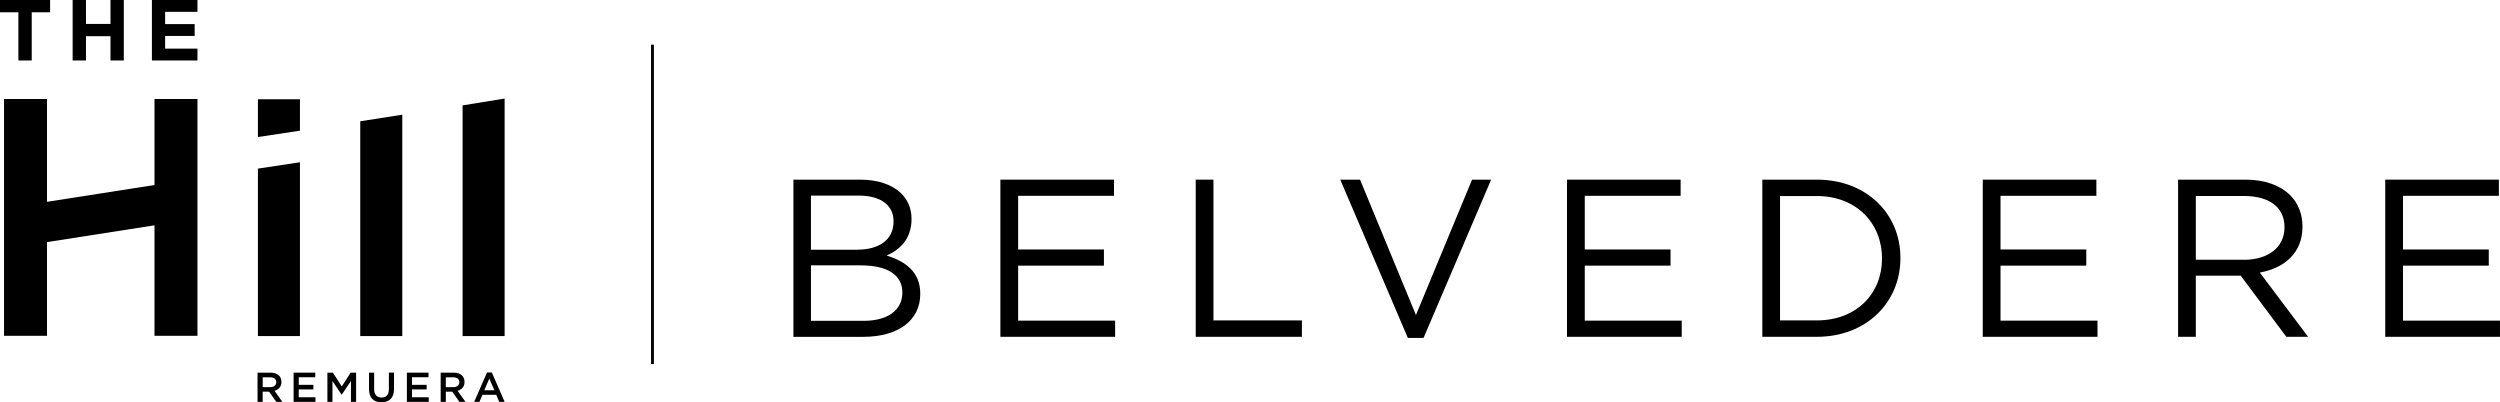 <?xml version="1.0" encoding="UTF-8"?>
<svg id="Layer_1" xmlns="http://www.w3.org/2000/svg" width="879.66" height="141.56" viewBox="0 0 879.66 141.56">
  <g>
    <path d="M279.18,63.21h23.54c6.32,0,11.3,1.82,14.46,4.9,2.29,2.37,3.55,5.29,3.55,8.85v.16c0,7.19-4.42,10.9-8.77,12.8,6.56,1.97,11.85,5.77,11.85,13.35v.16c0,9.48-7.98,15.09-20.06,15.09h-24.57v-55.3ZM301.69,87.85c7.5,0,12.72-3.4,12.72-9.87v-.16c0-5.45-4.34-9-12.24-9h-16.83v19.04h16.35ZM303.91,112.89c8.37,0,13.59-3.71,13.59-9.88v-.16c0-6-5.06-9.48-14.69-9.48h-17.46v19.51h18.56Z"/>
    <path d="M352.01,63.21h39.97v5.69h-33.73v18.88h30.18v5.69h-30.18v19.35h34.12v5.69h-40.37v-55.3Z"/>
    <path d="M420.73,63.21h6.24v49.53h31.12v5.77h-37.36v-55.3Z"/>
    <path d="M471.6,63.21h6.95l19.67,47.63,19.75-47.63h6.71l-23.78,55.69h-5.53l-23.78-55.69Z"/>
    <path d="M551.38,63.21h39.97v5.69h-33.73v18.88h30.18v5.69h-30.18v19.35h34.12v5.69h-40.37v-55.3Z"/>
    <path d="M620.1,63.21h19.2c17.38,0,29.39,11.93,29.39,27.49v.16c0,15.56-12.01,27.65-29.39,27.65h-19.2v-55.3ZM639.29,112.74c13.98,0,22.91-9.48,22.91-21.72v-.16c0-12.24-8.93-21.88-22.91-21.88h-12.96v43.76h12.96Z"/>
    <path d="M697.67,63.21h39.97v5.69h-33.73v18.88h30.18v5.69h-30.18v19.35h34.12v5.69h-40.37v-55.3Z"/>
    <path d="M766.39,63.21h23.78c6.79,0,12.24,2.05,15.72,5.53,2.69,2.69,4.27,6.56,4.27,10.9v.16c0,9.16-6.32,14.53-15.01,16.11l16.98,22.59h-7.66l-16.04-21.49h-15.8v21.49h-6.24v-55.3ZM789.61,91.41c8.29,0,14.22-4.27,14.22-11.38v-.16c0-6.79-5.21-10.9-14.14-10.9h-17.06v22.43h16.98Z"/>
    <path d="M839.29,63.21h39.97v5.69h-33.73v18.88h30.18v5.69h-30.18v19.35h34.12v5.69h-40.37v-55.3Z"/>
  </g>
  <g>
    <polygon points="126.76 42.67 141.55 40.36 141.55 118.25 126.76 118.25 126.76 42.67"/>
    <polygon points="162.77 37.08 177.56 34.68 177.56 118.25 162.77 118.25 162.77 37.08"/>
    <polygon points="105.54 45.98 105.54 34.92 90.75 34.92 90.75 48.22 105.54 45.98"/>
    <polygon points="90.75 59.33 90.75 118.25 105.54 118.25 105.54 57.09 90.75 59.33"/>
    <polygon points="54.36 34.83 54.36 65.1 16.54 71.01 16.54 34.83 1.42 34.83 1.42 118.15 16.54 118.15 16.54 85.19 54.36 79.28 54.36 118.15 69.48 118.15 69.48 34.83 54.36 34.83"/>
    <path d="M95.09,136.22c1.29,0,2.11-.68,2.11-1.72v-.03c0-1.1-.79-1.7-2.13-1.7h-2.63v3.45h2.64ZM90.64,131.12h4.58c1.29,0,2.3.38,2.96,1.03.54.56.85,1.32.85,2.22v.03c0,1.69-1.01,2.7-2.44,3.11l2.77,3.89h-2.14l-2.53-3.58h-2.26v3.58h-1.81v-10.27Z"/>
    <polygon points="103.31 131.12 103.31 141.4 111 141.4 111 139.78 105.12 139.78 105.12 137.02 110.27 137.02 110.27 135.41 105.12 135.41 105.12 132.74 110.93 132.74 110.93 131.12 103.31 131.12"/>
    <polygon points="123.38 131.12 120.25 135.98 117.12 131.12 115.2 131.12 115.2 141.4 116.98 141.4 116.98 134.06 120.19 138.87 120.25 138.87 123.49 134.03 123.49 141.4 125.3 141.4 125.3 131.12 123.38 131.12"/>
    <path d="M129.84,137.04v-5.92h1.81v5.84c0,1.91.98,2.92,2.6,2.92s2.58-.95,2.58-2.85v-5.92h1.81v5.83c0,3.07-1.73,4.61-4.42,4.61s-4.37-1.54-4.37-4.52"/>
    <polygon points="143.17 131.12 143.17 141.4 150.86 141.4 150.86 139.78 144.97 139.78 144.97 137.02 150.12 137.02 150.12 135.41 144.97 135.41 144.97 132.74 150.78 132.74 150.78 131.12 143.17 131.12"/>
    <path d="M159.51,136.22c1.29,0,2.11-.68,2.11-1.72v-.03c0-1.1-.79-1.7-2.13-1.7h-2.63v3.45h2.64ZM155.06,131.12h4.58c1.29,0,2.3.38,2.96,1.03.54.56.85,1.32.85,2.22v.03c0,1.69-1.01,2.7-2.43,3.11l2.77,3.89h-2.14l-2.52-3.58h-2.26v3.58h-1.81v-10.27Z"/>
    <path d="M172.17,133.21l1.78,4.11h-3.54l1.76-4.11ZM171.37,131.05l-4.52,10.35h1.85l1.06-2.48h4.86l1.04,2.48h1.91l-4.52-10.35h-1.67Z"/>
    <polygon points="6.47 4.32 0 4.32 0 0 17.63 0 17.63 4.32 11.16 4.32 11.16 21.28 6.47 21.28 6.47 4.32"/>
    <polygon points="25.56 0 30.25 0 30.25 8.42 38.88 8.42 38.88 0 43.56 0 43.56 21.28 38.88 21.28 38.88 12.74 30.25 12.74 30.25 21.28 25.56 21.28 25.56 0"/>
    <polygon points="53.45 0 69.48 0 69.48 4.16 58.1 4.16 58.1 8.48 68.49 8.48 68.49 12.65 58.1 12.65 58.1 17.11 69.48 17.11 69.48 21.28 53.45 21.28 53.45 0"/>
  </g>
  <rect x="229.08" y="15.72" width="1" height="112.38"/>
</svg>